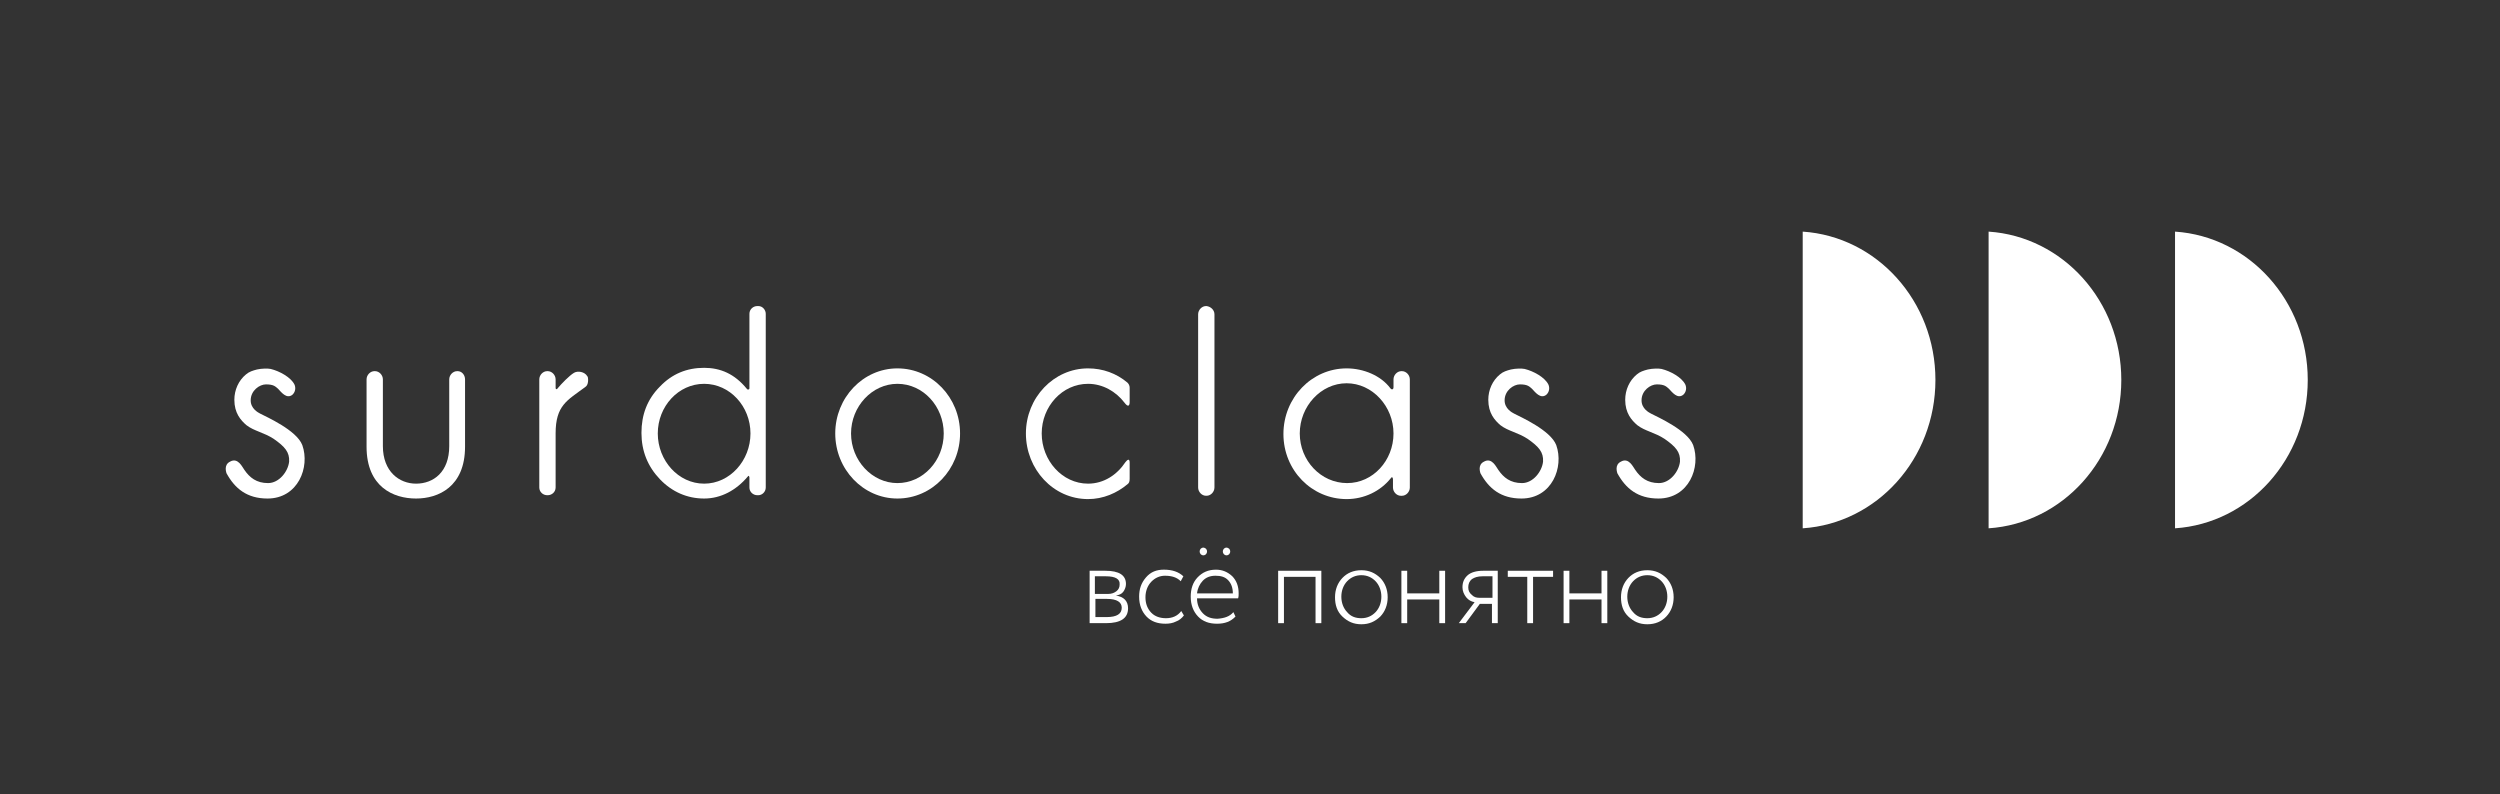 <svg width="170" height="54" viewBox="0 0 170 54" fill="none" xmlns="http://www.w3.org/2000/svg">
<rect x="0" y="0" width="170" height="54" fill="#333333" stroke="none"/>
<path d="M18.192 33.9C16.796 33.9 15.972 33.225 15.399 32.175C15.399 32.138 15.184 31.613 15.65 31.388C16.187 31.088 16.474 31.763 16.617 31.95C16.975 32.475 17.44 32.85 18.228 32.85C18.98 32.85 19.589 32.063 19.661 31.388C19.697 30.75 19.374 30.375 18.622 29.85C17.942 29.4 17.297 29.325 16.76 28.913C16.366 28.575 15.936 28.088 15.936 27.188C15.936 26.513 16.223 25.875 16.724 25.463C16.939 25.275 17.19 25.2 17.476 25.125C17.799 25.05 18.228 25.05 18.407 25.088C19.016 25.238 19.768 25.65 20.019 26.138C20.126 26.363 20.09 26.663 19.876 26.85C19.482 27.15 19.123 26.663 18.909 26.438C18.73 26.288 18.622 26.138 18.085 26.138C17.655 26.138 17.047 26.55 17.047 27.225C17.047 27.788 17.548 28.05 17.691 28.125C18.121 28.35 20.162 29.25 20.556 30.263C21.093 31.763 20.27 33.9 18.192 33.9Z" fill="white"/>
<path d="M31.623 25.8V30.375C31.623 33.112 29.796 33.9 28.292 33.9C26.752 33.9 24.926 33.112 24.926 30.375V25.8C24.926 25.5 25.177 25.238 25.463 25.238H25.499C25.785 25.238 26.036 25.5 26.036 25.8V30.337C26.036 32.062 27.146 32.888 28.292 32.888C29.474 32.888 30.548 32.1 30.548 30.337V25.8C30.548 25.5 30.799 25.238 31.085 25.238H31.121C31.408 25.238 31.623 25.5 31.623 25.8Z" fill="white"/>
<path d="M39.788 26.325C38.57 27.225 37.782 27.562 37.782 29.475V33.15C37.782 33.45 37.531 33.675 37.245 33.675H37.209C36.923 33.675 36.672 33.45 36.672 33.15V25.8C36.672 25.5 36.923 25.238 37.209 25.238H37.245C37.531 25.238 37.782 25.5 37.782 25.8C37.782 25.8 37.782 26.212 37.782 26.363C37.782 26.512 37.889 26.475 37.925 26.4C38.176 26.1 38.713 25.538 39.035 25.35C39.286 25.2 39.752 25.275 39.931 25.575C39.931 25.575 39.931 25.613 39.967 25.613C40.002 25.762 40.038 26.175 39.788 26.325Z" fill="white"/>
<path d="M52.071 33.15C52.071 33.45 51.82 33.675 51.569 33.675H51.498C51.211 33.675 50.961 33.45 50.961 33.15C50.961 33.15 50.961 32.625 50.961 32.475C50.961 32.438 50.925 32.288 50.853 32.4C50.065 33.337 49.027 33.9 47.881 33.9C46.735 33.9 45.696 33.45 44.873 32.587C44.049 31.725 43.619 30.675 43.619 29.438C43.619 28.2 44.013 27.15 44.873 26.288C45.696 25.425 46.699 25.012 47.881 25.012C48.991 25.012 49.958 25.425 50.782 26.438C50.817 26.512 50.961 26.512 50.961 26.4C50.961 25.725 50.961 21.337 50.961 21.337C50.961 21.038 51.211 20.812 51.498 20.812H51.569C51.856 20.812 52.071 21.075 52.071 21.337V33.15V33.15ZM47.881 26.1C46.126 26.1 44.729 27.637 44.729 29.475C44.729 31.312 46.126 32.888 47.881 32.888C49.636 32.888 51.032 31.312 51.032 29.475C51.032 27.637 49.636 26.1 47.881 26.1Z" fill="white"/>
<path d="M65.284 29.475C65.284 31.913 63.386 33.9 61.023 33.9C58.695 33.9 56.797 31.913 56.797 29.475C56.797 27.038 58.695 25.05 61.023 25.05C63.386 25.05 65.284 27.038 65.284 29.475ZM64.174 29.475C64.174 27.637 62.777 26.1 61.023 26.1C59.304 26.1 57.871 27.637 57.871 29.475C57.871 31.313 59.304 32.85 61.023 32.85C62.777 32.85 64.174 31.313 64.174 29.475Z" fill="white"/>
<path d="M76.817 31.463C76.817 31.688 76.817 32.25 76.817 32.55C76.817 32.738 76.781 32.85 76.673 32.925C75.957 33.525 75.026 33.938 73.987 33.938C71.624 33.938 69.762 31.913 69.762 29.475C69.762 27.038 71.66 25.05 73.987 25.05C74.99 25.05 75.921 25.387 76.673 26.025C76.745 26.1 76.817 26.212 76.817 26.363C76.817 26.663 76.817 27.225 76.817 27.337C76.817 27.6 76.709 27.712 76.459 27.375C75.885 26.625 74.99 26.1 73.987 26.1C72.233 26.1 70.836 27.637 70.836 29.475C70.836 31.313 72.233 32.888 73.987 32.888C75.062 32.888 75.957 32.288 76.53 31.425C76.673 31.238 76.817 31.163 76.817 31.463Z" fill="white"/>
<path d="M82.583 21.375V33.15C82.583 33.45 82.332 33.712 82.046 33.712H82.01C81.723 33.712 81.473 33.45 81.473 33.15V21.375C81.473 21.075 81.723 20.812 82.01 20.812H82.046C82.332 20.85 82.583 21.075 82.583 21.375Z" fill="white"/>
<path d="M91.571 25.05C92.717 25.05 93.899 25.538 94.543 26.4C94.579 26.475 94.758 26.55 94.758 26.325C94.758 26.325 94.758 26.025 94.758 25.8C94.758 25.5 95.009 25.238 95.295 25.238H95.331C95.618 25.238 95.868 25.5 95.868 25.8V33.15C95.868 33.45 95.618 33.713 95.331 33.713H95.26C94.973 33.713 94.722 33.45 94.722 33.15C94.722 33.15 94.722 32.738 94.722 32.625C94.722 32.4 94.615 32.438 94.579 32.513C93.863 33.413 92.753 33.938 91.571 33.938C89.207 33.938 87.273 31.988 87.273 29.512C87.273 27.038 89.207 25.05 91.571 25.05ZM91.607 32.85C93.362 32.85 94.758 31.313 94.758 29.475C94.758 27.637 93.326 26.062 91.571 26.062C89.816 26.062 88.384 27.637 88.384 29.475C88.384 31.313 89.816 32.85 91.607 32.85Z" fill="white"/>
<path d="M103.46 33.9C102.063 33.9 101.24 33.225 100.667 32.175C100.667 32.138 100.452 31.613 100.917 31.388C101.455 31.088 101.741 31.763 101.884 31.95C102.242 32.475 102.708 32.85 103.496 32.85C104.248 32.85 104.857 32.063 104.928 31.388C104.964 30.75 104.642 30.375 103.89 29.85C103.209 29.4 102.565 29.325 102.028 28.913C101.634 28.575 101.204 28.088 101.204 27.188C101.204 26.513 101.49 25.875 101.992 25.463C102.207 25.275 102.457 25.2 102.744 25.125C103.066 25.05 103.496 25.05 103.675 25.088C104.284 25.238 105.036 25.65 105.286 26.138C105.394 26.363 105.358 26.663 105.143 26.85C104.749 27.15 104.391 26.663 104.176 26.438C103.997 26.288 103.89 26.138 103.353 26.138C102.923 26.138 102.314 26.55 102.314 27.225C102.314 27.788 102.815 28.05 102.959 28.125C103.388 28.35 105.43 29.25 105.824 30.263C106.361 31.763 105.537 33.9 103.46 33.9Z" fill="white"/>
<path d="M112.771 33.9C111.374 33.9 110.55 33.225 109.977 32.175C109.977 32.138 109.762 31.613 110.228 31.388C110.765 31.088 111.052 31.763 111.195 31.95C111.553 32.475 112.019 32.85 112.806 32.85C113.558 32.85 114.167 32.063 114.239 31.388C114.275 30.75 113.952 30.375 113.2 29.85C112.52 29.4 111.875 29.325 111.338 28.913C110.944 28.575 110.514 28.088 110.514 27.188C110.514 26.513 110.801 25.875 111.302 25.463C111.517 25.275 111.768 25.2 112.054 25.125C112.377 25.05 112.806 25.05 112.985 25.088C113.594 25.238 114.346 25.65 114.597 26.138C114.704 26.363 114.669 26.663 114.454 26.85C114.06 27.15 113.702 26.663 113.487 26.438C113.308 26.288 113.2 26.138 112.663 26.138C112.233 26.138 111.625 26.55 111.625 27.225C111.625 27.788 112.126 28.05 112.269 28.125C112.699 28.35 114.74 29.25 115.134 30.263C115.671 31.763 114.848 33.9 112.771 33.9Z" fill="white"/>
<path d="M131.609 25.837C131.609 20.475 127.633 16.087 122.584 15.75V35.925C127.633 35.587 131.609 31.2 131.609 25.837Z" fill="white"/>
<path d="M144.249 25.837C144.249 20.475 140.274 16.087 135.225 15.75V35.925C140.274 35.587 144.249 31.2 144.249 25.837Z" fill="white"/>
<path d="M156.927 25.837C156.927 20.475 152.952 16.087 147.902 15.75V35.925C152.952 35.587 156.927 31.2 156.927 25.837Z" fill="white"/>
<path d="M74.094 42.375V38.812C74.273 38.812 74.416 38.812 74.559 38.812C74.882 38.812 75.097 38.812 75.168 38.812C76.099 38.812 76.565 39.112 76.565 39.712C76.565 39.9 76.493 40.087 76.386 40.237C76.278 40.388 76.099 40.462 75.884 40.5C76.421 40.575 76.708 40.875 76.708 41.362C76.708 42.038 76.207 42.375 75.204 42.375C75.132 42.375 74.953 42.375 74.595 42.375C74.416 42.375 74.237 42.375 74.094 42.375ZM75.204 39.188C75.025 39.188 74.774 39.188 74.452 39.188V40.388H75.347C75.598 40.388 75.777 40.312 75.92 40.2C76.063 40.087 76.135 39.938 76.135 39.75C76.171 39.375 75.849 39.188 75.204 39.188ZM75.275 40.725H74.488V41.962C74.882 41.962 75.132 41.962 75.24 41.962C75.956 41.962 76.278 41.737 76.278 41.325C76.278 40.95 75.956 40.725 75.275 40.725Z" fill="white"/>
<path d="M80.326 41.55L80.505 41.85C80.362 42.038 80.183 42.188 79.968 42.263C79.753 42.375 79.502 42.413 79.251 42.413C78.714 42.413 78.285 42.263 77.962 41.925C77.64 41.588 77.461 41.138 77.461 40.575C77.461 40.05 77.604 39.638 77.927 39.263C78.249 38.888 78.643 38.737 79.144 38.737C79.717 38.737 80.147 38.888 80.469 39.188L80.29 39.525C80.039 39.263 79.681 39.15 79.216 39.15C78.858 39.15 78.535 39.3 78.285 39.562C78.034 39.825 77.891 40.2 77.891 40.613C77.891 41.063 78.034 41.4 78.285 41.663C78.535 41.925 78.893 42.038 79.287 42.038C79.717 42.038 80.075 41.888 80.326 41.55Z" fill="white"/>
<path d="M83.87 41.625L84.013 41.925C83.69 42.263 83.296 42.413 82.759 42.413C82.222 42.413 81.792 42.263 81.47 41.925C81.148 41.588 80.969 41.138 80.969 40.575C80.969 40.05 81.112 39.6 81.434 39.263C81.757 38.925 82.15 38.738 82.688 38.738C83.117 38.738 83.476 38.888 83.798 39.188C84.084 39.487 84.228 39.862 84.228 40.35C84.228 40.463 84.228 40.575 84.192 40.688H81.398C81.398 41.1 81.542 41.438 81.792 41.7C82.043 41.963 82.365 42.075 82.795 42.075C83.261 42.038 83.619 41.925 83.87 41.625ZM82.652 39.15C82.294 39.15 82.007 39.263 81.792 39.488C81.578 39.713 81.434 40.013 81.398 40.35H83.834C83.834 39.975 83.726 39.675 83.511 39.45C83.296 39.225 83.01 39.15 82.652 39.15ZM81.578 37.5C81.578 37.425 81.613 37.35 81.649 37.312C81.685 37.275 81.757 37.237 81.828 37.237C81.9 37.237 81.936 37.275 82.007 37.312C82.043 37.35 82.079 37.425 82.079 37.5C82.079 37.575 82.043 37.65 82.007 37.688C81.972 37.725 81.9 37.763 81.828 37.763C81.757 37.763 81.685 37.725 81.649 37.688C81.613 37.65 81.578 37.575 81.578 37.5ZM83.153 37.5C83.153 37.425 83.189 37.35 83.225 37.312C83.261 37.275 83.332 37.237 83.404 37.237C83.476 37.237 83.511 37.275 83.583 37.312C83.619 37.35 83.655 37.425 83.655 37.5C83.655 37.575 83.619 37.65 83.583 37.688C83.547 37.725 83.476 37.763 83.404 37.763C83.332 37.763 83.261 37.725 83.225 37.688C83.189 37.65 83.153 37.575 83.153 37.5Z" fill="white"/>
<path d="M89.851 42.375H89.457V39.225H87.308V42.375H86.914V38.812H89.851V42.375Z" fill="white"/>
<path d="M92.572 42.45C92.035 42.45 91.641 42.263 91.283 41.925C90.924 41.588 90.781 41.138 90.781 40.613C90.781 40.088 90.96 39.638 91.283 39.3C91.605 38.963 92.035 38.775 92.572 38.775C93.109 38.775 93.503 38.963 93.861 39.3C94.183 39.638 94.362 40.088 94.362 40.613C94.362 41.138 94.183 41.588 93.861 41.925C93.503 42.263 93.109 42.45 92.572 42.45ZM92.572 42.038C92.966 42.038 93.288 41.888 93.539 41.625C93.789 41.363 93.933 40.988 93.933 40.575C93.933 40.163 93.789 39.788 93.539 39.525C93.288 39.263 92.966 39.113 92.572 39.113C92.178 39.113 91.856 39.263 91.605 39.525C91.354 39.788 91.211 40.163 91.211 40.575C91.211 40.988 91.354 41.363 91.605 41.625C91.856 41.925 92.178 42.038 92.572 42.038Z" fill="white"/>
<path d="M98.267 42.375H97.873V40.763H95.689V42.375H95.295V38.812H95.689V40.35H97.873V38.812H98.267V42.375Z" fill="white"/>
<path d="M100.845 38.812H101.847V42.375H101.453V41.062H100.63L99.663 42.375H99.197L100.272 40.95C100.057 40.913 99.842 40.8 99.699 40.612C99.555 40.425 99.448 40.2 99.448 39.938C99.448 39.6 99.555 39.337 99.806 39.112C100.021 38.925 100.379 38.812 100.845 38.812ZM99.842 39.938C99.842 40.163 99.913 40.312 100.093 40.462C100.236 40.612 100.415 40.65 100.594 40.65H101.489V39.188H100.809C100.486 39.188 100.272 39.263 100.093 39.375C99.913 39.525 99.842 39.712 99.842 39.938Z" fill="white"/>
<path d="M103.89 39.225H102.529V38.812H105.609V39.225H104.248V42.375H103.854V39.225H103.89Z" fill="white"/>
<path d="M109.297 42.375H108.903V40.763H106.718V42.375H106.324V38.812H106.718V40.35H108.903V38.812H109.297V42.375V42.375Z" fill="white"/>
<path d="M112.017 42.45C111.48 42.45 111.086 42.263 110.728 41.925C110.37 41.588 110.227 41.138 110.227 40.613C110.227 40.088 110.406 39.638 110.728 39.3C111.05 38.963 111.48 38.775 112.017 38.775C112.554 38.775 112.948 38.963 113.306 39.3C113.629 39.638 113.808 40.088 113.808 40.613C113.808 41.138 113.629 41.588 113.306 41.925C112.984 42.263 112.554 42.45 112.017 42.45ZM112.017 42.038C112.411 42.038 112.733 41.888 112.984 41.625C113.235 41.363 113.378 40.988 113.378 40.575C113.378 40.163 113.235 39.788 112.984 39.525C112.733 39.263 112.411 39.113 112.017 39.113C111.623 39.113 111.301 39.263 111.05 39.525C110.8 39.788 110.656 40.163 110.656 40.575C110.656 40.988 110.8 41.363 111.05 41.625C111.301 41.925 111.623 42.038 112.017 42.038Z" fill="white"/>
</svg>
